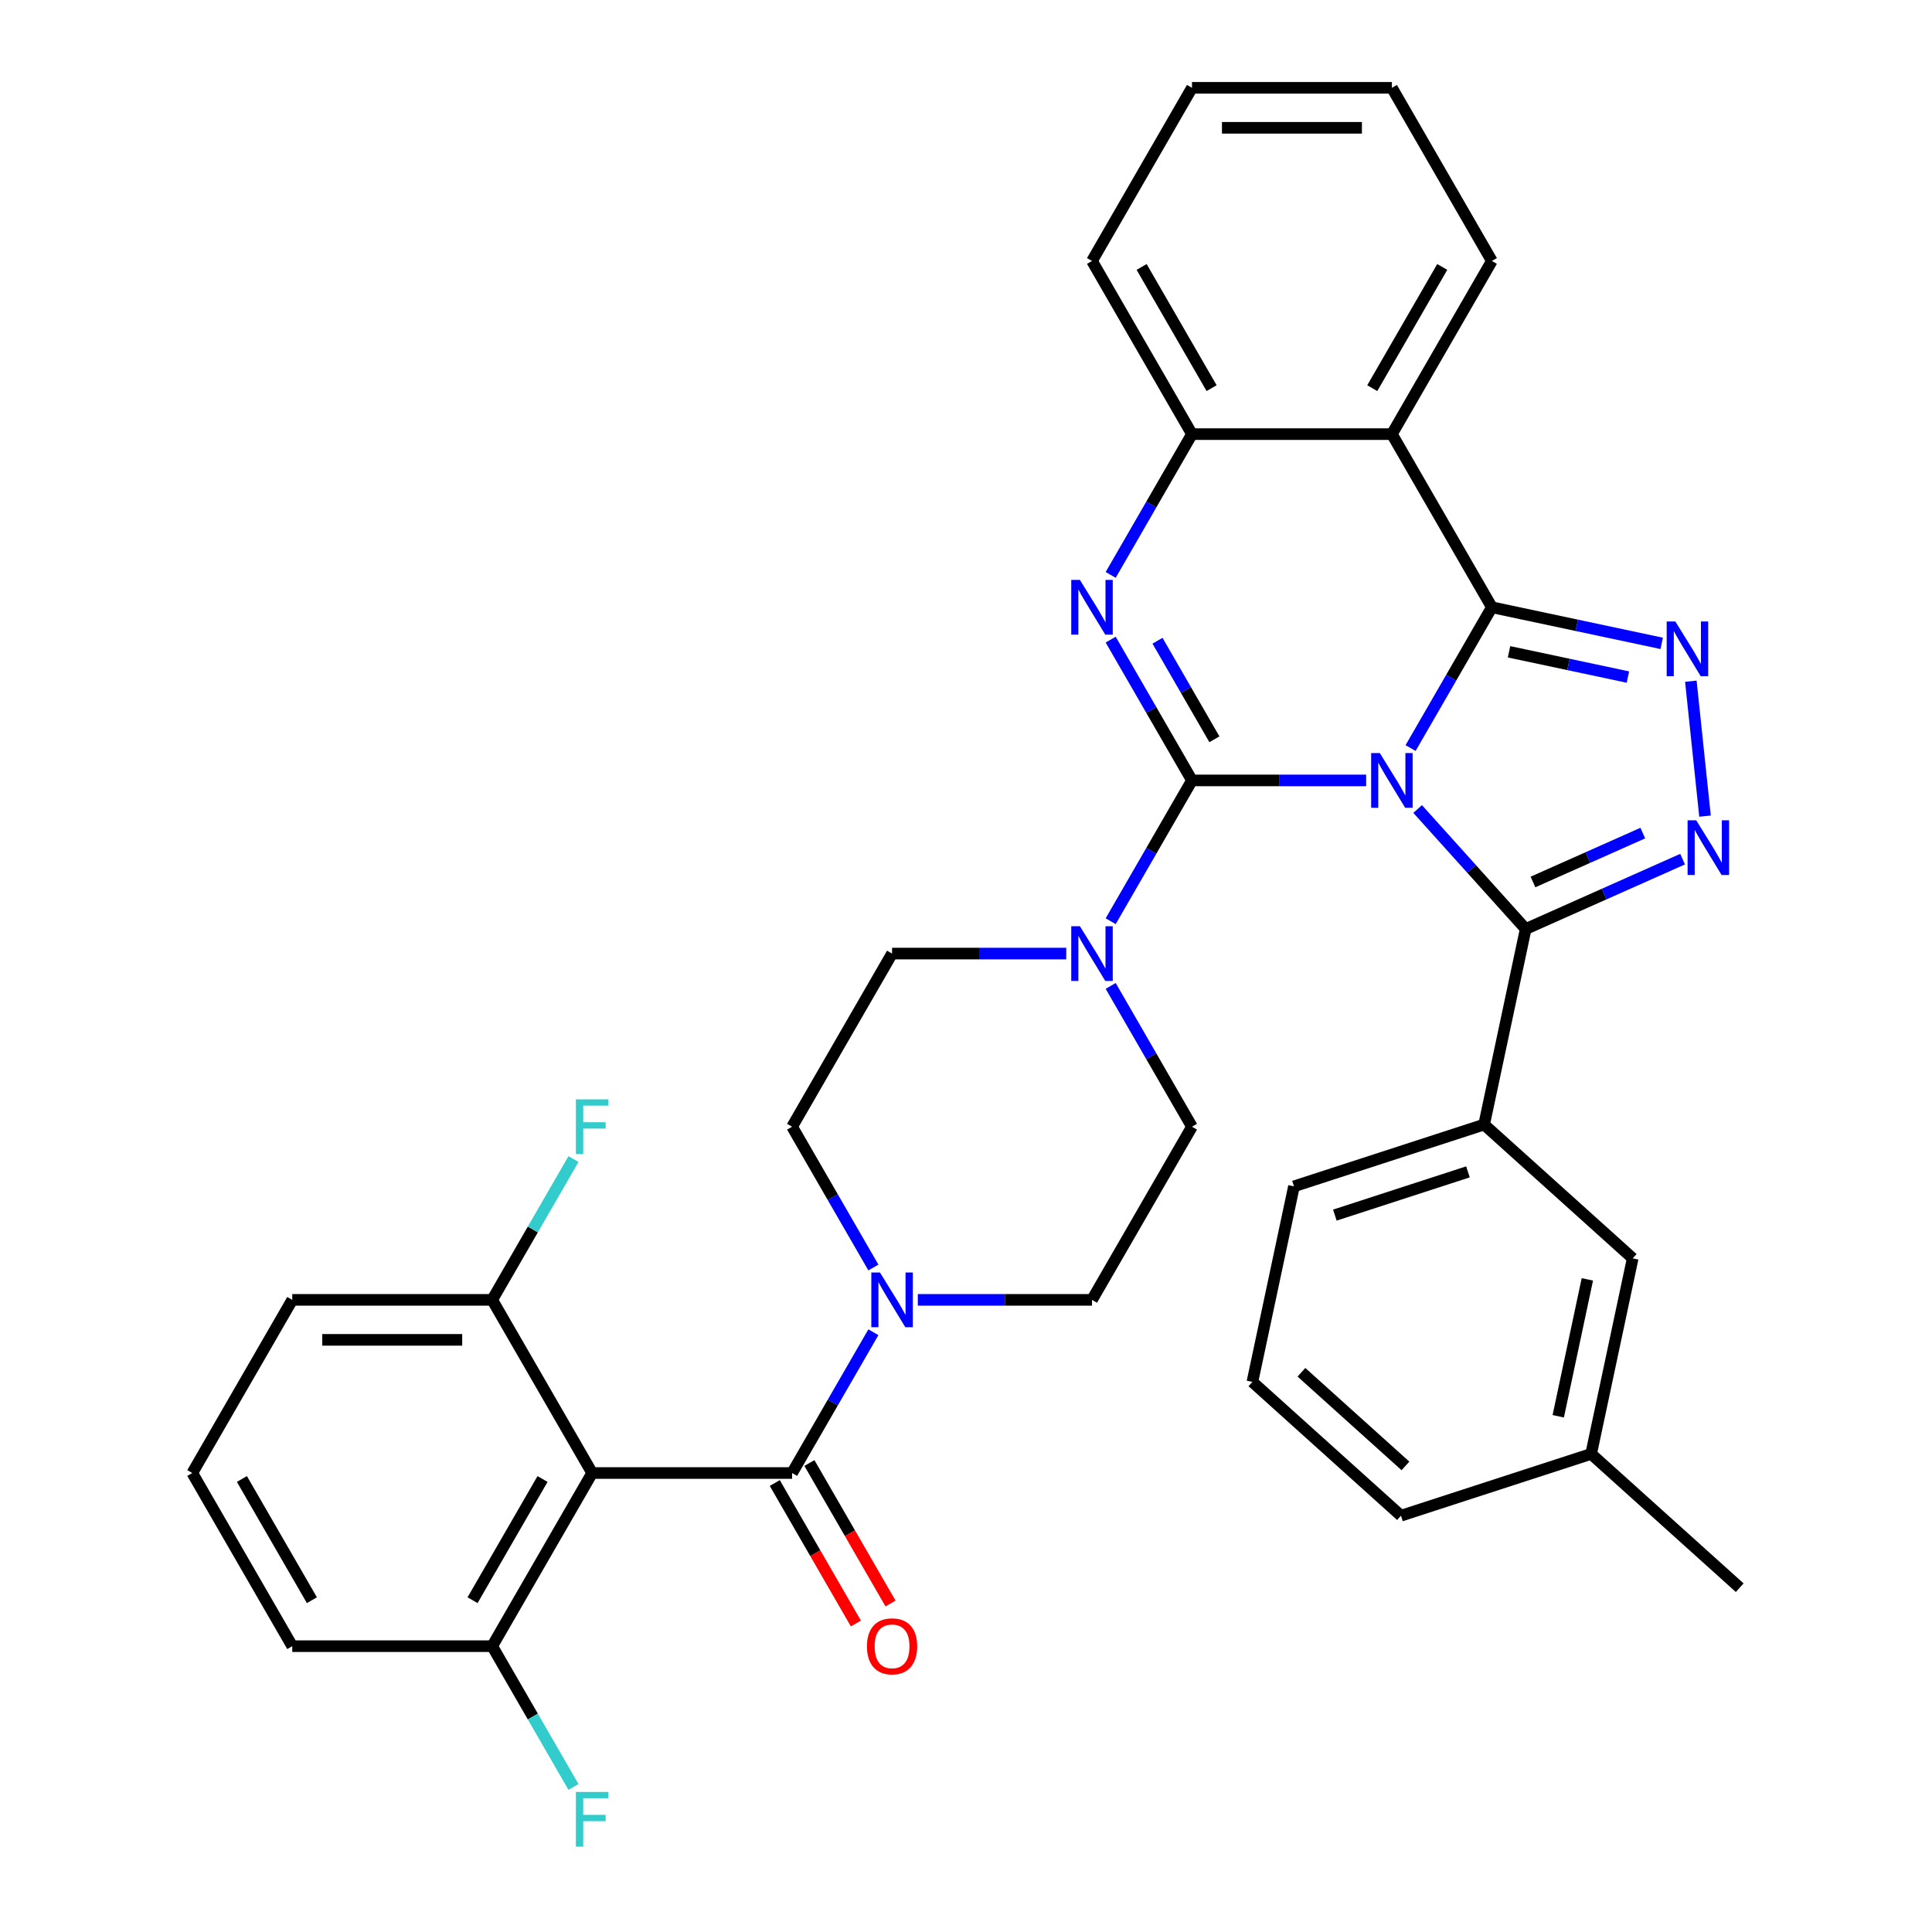 <?xml version='1.0' encoding='iso-8859-1'?>
<svg version='1.1' baseProfile='full'
              xmlns='http://www.w3.org/2000/svg'
                      xmlns:rdkit='http://www.rdkit.org/xml'
                      xmlns:xlink='http://www.w3.org/1999/xlink'
                  xml:space='preserve'
width='1000px' height='1000px' viewBox='0 0 1000 1000'>
<!-- END OF HEADER -->
<rect style='opacity:1.0;fill:#FFFFFF;stroke:none' width='1000' height='1000' x='0' y='0'> </rect>
<path class='bond-0' d='M 151.271,852.053 L 99.528,762.431' style='fill:none;fill-rule:evenodd;stroke:#000000;stroke-width:6px;stroke-linecap:butt;stroke-linejoin:miter;stroke-opacity:1' />
<path class='bond-0' d='M 161.434,828.261 L 125.213,765.526' style='fill:none;fill-rule:evenodd;stroke:#000000;stroke-width:6px;stroke-linecap:butt;stroke-linejoin:miter;stroke-opacity:1' />
<path class='bond-1' d='M 151.271,852.053 L 254.757,852.053' style='fill:none;fill-rule:evenodd;stroke:#000000;stroke-width:6px;stroke-linecap:butt;stroke-linejoin:miter;stroke-opacity:1' />
<path class='bond-2' d='M 475.058,672.809 L 520.138,672.809' style='fill:none;fill-rule:evenodd;stroke:#0000FF;stroke-width:6px;stroke-linecap:butt;stroke-linejoin:miter;stroke-opacity:1' />
<path class='bond-2' d='M 520.138,672.809 L 565.217,672.809' style='fill:none;fill-rule:evenodd;stroke:#000000;stroke-width:6px;stroke-linecap:butt;stroke-linejoin:miter;stroke-opacity:1' />
<path class='bond-3' d='M 452.062,689.556 L 431.025,725.994' style='fill:none;fill-rule:evenodd;stroke:#0000FF;stroke-width:6px;stroke-linecap:butt;stroke-linejoin:miter;stroke-opacity:1' />
<path class='bond-3' d='M 431.025,725.994 L 409.987,762.431' style='fill:none;fill-rule:evenodd;stroke:#000000;stroke-width:6px;stroke-linecap:butt;stroke-linejoin:miter;stroke-opacity:1' />
<path class='bond-4' d='M 452.062,656.062 L 431.025,619.624' style='fill:none;fill-rule:evenodd;stroke:#0000FF;stroke-width:6px;stroke-linecap:butt;stroke-linejoin:miter;stroke-opacity:1' />
<path class='bond-4' d='M 431.025,619.624 L 409.987,583.187' style='fill:none;fill-rule:evenodd;stroke:#000000;stroke-width:6px;stroke-linecap:butt;stroke-linejoin:miter;stroke-opacity:1' />
<path class='bond-5' d='M 401.025,767.605 L 422.016,803.963' style='fill:none;fill-rule:evenodd;stroke:#000000;stroke-width:6px;stroke-linecap:butt;stroke-linejoin:miter;stroke-opacity:1' />
<path class='bond-5' d='M 422.016,803.963 L 443.007,840.32' style='fill:none;fill-rule:evenodd;stroke:#FF0000;stroke-width:6px;stroke-linecap:butt;stroke-linejoin:miter;stroke-opacity:1' />
<path class='bond-5' d='M 418.95,757.257 L 439.941,793.614' style='fill:none;fill-rule:evenodd;stroke:#000000;stroke-width:6px;stroke-linecap:butt;stroke-linejoin:miter;stroke-opacity:1' />
<path class='bond-5' d='M 439.941,793.614 L 460.932,829.972' style='fill:none;fill-rule:evenodd;stroke:#FF0000;stroke-width:6px;stroke-linecap:butt;stroke-linejoin:miter;stroke-opacity:1' />
<path class='bond-6' d='M 409.987,762.431 L 306.501,762.431' style='fill:none;fill-rule:evenodd;stroke:#000000;stroke-width:6px;stroke-linecap:butt;stroke-linejoin:miter;stroke-opacity:1' />
<path class='bond-7' d='M 99.528,762.431 L 151.271,672.809' style='fill:none;fill-rule:evenodd;stroke:#000000;stroke-width:6px;stroke-linecap:butt;stroke-linejoin:miter;stroke-opacity:1' />
<path class='bond-8' d='M 151.271,672.809 L 254.757,672.809' style='fill:none;fill-rule:evenodd;stroke:#000000;stroke-width:6px;stroke-linecap:butt;stroke-linejoin:miter;stroke-opacity:1' />
<path class='bond-8' d='M 166.794,693.506 L 239.234,693.506' style='fill:none;fill-rule:evenodd;stroke:#000000;stroke-width:6px;stroke-linecap:butt;stroke-linejoin:miter;stroke-opacity:1' />
<path class='bond-9' d='M 565.217,672.809 L 616.961,583.187' style='fill:none;fill-rule:evenodd;stroke:#000000;stroke-width:6px;stroke-linecap:butt;stroke-linejoin:miter;stroke-opacity:1' />
<path class='bond-10' d='M 551.89,493.565 L 506.811,493.565' style='fill:none;fill-rule:evenodd;stroke:#0000FF;stroke-width:6px;stroke-linecap:butt;stroke-linejoin:miter;stroke-opacity:1' />
<path class='bond-10' d='M 506.811,493.565 L 461.731,493.565' style='fill:none;fill-rule:evenodd;stroke:#000000;stroke-width:6px;stroke-linecap:butt;stroke-linejoin:miter;stroke-opacity:1' />
<path class='bond-11' d='M 574.886,476.818 L 595.924,440.38' style='fill:none;fill-rule:evenodd;stroke:#0000FF;stroke-width:6px;stroke-linecap:butt;stroke-linejoin:miter;stroke-opacity:1' />
<path class='bond-11' d='M 595.924,440.38 L 616.961,403.943' style='fill:none;fill-rule:evenodd;stroke:#000000;stroke-width:6px;stroke-linecap:butt;stroke-linejoin:miter;stroke-opacity:1' />
<path class='bond-12' d='M 574.886,510.312 L 595.924,546.75' style='fill:none;fill-rule:evenodd;stroke:#0000FF;stroke-width:6px;stroke-linecap:butt;stroke-linejoin:miter;stroke-opacity:1' />
<path class='bond-12' d='M 595.924,546.75 L 616.961,583.187' style='fill:none;fill-rule:evenodd;stroke:#000000;stroke-width:6px;stroke-linecap:butt;stroke-linejoin:miter;stroke-opacity:1' />
<path class='bond-13' d='M 574.886,297.574 L 595.924,261.136' style='fill:none;fill-rule:evenodd;stroke:#0000FF;stroke-width:6px;stroke-linecap:butt;stroke-linejoin:miter;stroke-opacity:1' />
<path class='bond-13' d='M 595.924,261.136 L 616.961,224.699' style='fill:none;fill-rule:evenodd;stroke:#000000;stroke-width:6px;stroke-linecap:butt;stroke-linejoin:miter;stroke-opacity:1' />
<path class='bond-14' d='M 574.886,331.068 L 595.924,367.505' style='fill:none;fill-rule:evenodd;stroke:#0000FF;stroke-width:6px;stroke-linecap:butt;stroke-linejoin:miter;stroke-opacity:1' />
<path class='bond-14' d='M 595.924,367.505 L 616.961,403.943' style='fill:none;fill-rule:evenodd;stroke:#000000;stroke-width:6px;stroke-linecap:butt;stroke-linejoin:miter;stroke-opacity:1' />
<path class='bond-14' d='M 599.122,331.651 L 613.848,357.157' style='fill:none;fill-rule:evenodd;stroke:#0000FF;stroke-width:6px;stroke-linecap:butt;stroke-linejoin:miter;stroke-opacity:1' />
<path class='bond-14' d='M 613.848,357.157 L 628.574,382.663' style='fill:none;fill-rule:evenodd;stroke:#000000;stroke-width:6px;stroke-linecap:butt;stroke-linejoin:miter;stroke-opacity:1' />
<path class='bond-15' d='M 616.961,403.943 L 662.041,403.943' style='fill:none;fill-rule:evenodd;stroke:#000000;stroke-width:6px;stroke-linecap:butt;stroke-linejoin:miter;stroke-opacity:1' />
<path class='bond-15' d='M 662.041,403.943 L 707.12,403.943' style='fill:none;fill-rule:evenodd;stroke:#0000FF;stroke-width:6px;stroke-linecap:butt;stroke-linejoin:miter;stroke-opacity:1' />
<path class='bond-16' d='M 730.116,387.196 L 751.154,350.758' style='fill:none;fill-rule:evenodd;stroke:#0000FF;stroke-width:6px;stroke-linecap:butt;stroke-linejoin:miter;stroke-opacity:1' />
<path class='bond-16' d='M 751.154,350.758 L 772.191,314.321' style='fill:none;fill-rule:evenodd;stroke:#000000;stroke-width:6px;stroke-linecap:butt;stroke-linejoin:miter;stroke-opacity:1' />
<path class='bond-17' d='M 733.775,418.744 L 761.734,449.796' style='fill:none;fill-rule:evenodd;stroke:#0000FF;stroke-width:6px;stroke-linecap:butt;stroke-linejoin:miter;stroke-opacity:1' />
<path class='bond-17' d='M 761.734,449.796 L 789.694,480.848' style='fill:none;fill-rule:evenodd;stroke:#000000;stroke-width:6px;stroke-linecap:butt;stroke-linejoin:miter;stroke-opacity:1' />
<path class='bond-18' d='M 772.191,314.321 L 720.447,224.699' style='fill:none;fill-rule:evenodd;stroke:#000000;stroke-width:6px;stroke-linecap:butt;stroke-linejoin:miter;stroke-opacity:1' />
<path class='bond-19' d='M 772.191,314.321 L 816.14,323.662' style='fill:none;fill-rule:evenodd;stroke:#000000;stroke-width:6px;stroke-linecap:butt;stroke-linejoin:miter;stroke-opacity:1' />
<path class='bond-19' d='M 816.14,323.662 L 860.089,333.004' style='fill:none;fill-rule:evenodd;stroke:#0000FF;stroke-width:6px;stroke-linecap:butt;stroke-linejoin:miter;stroke-opacity:1' />
<path class='bond-19' d='M 781.072,337.368 L 811.837,343.907' style='fill:none;fill-rule:evenodd;stroke:#000000;stroke-width:6px;stroke-linecap:butt;stroke-linejoin:miter;stroke-opacity:1' />
<path class='bond-19' d='M 811.837,343.907 L 842.601,350.447' style='fill:none;fill-rule:evenodd;stroke:#0000FF;stroke-width:6px;stroke-linecap:butt;stroke-linejoin:miter;stroke-opacity:1' />
<path class='bond-20' d='M 616.961,224.699 L 565.217,135.077' style='fill:none;fill-rule:evenodd;stroke:#000000;stroke-width:6px;stroke-linecap:butt;stroke-linejoin:miter;stroke-opacity:1' />
<path class='bond-20' d='M 627.124,200.907 L 590.903,138.171' style='fill:none;fill-rule:evenodd;stroke:#000000;stroke-width:6px;stroke-linecap:butt;stroke-linejoin:miter;stroke-opacity:1' />
<path class='bond-21' d='M 616.961,224.699 L 720.447,224.699' style='fill:none;fill-rule:evenodd;stroke:#000000;stroke-width:6px;stroke-linecap:butt;stroke-linejoin:miter;stroke-opacity:1' />
<path class='bond-22' d='M 720.447,224.699 L 772.191,135.077' style='fill:none;fill-rule:evenodd;stroke:#000000;stroke-width:6px;stroke-linecap:butt;stroke-linejoin:miter;stroke-opacity:1' />
<path class='bond-22' d='M 710.285,200.907 L 746.505,138.171' style='fill:none;fill-rule:evenodd;stroke:#000000;stroke-width:6px;stroke-linecap:butt;stroke-linejoin:miter;stroke-opacity:1' />
<path class='bond-23' d='M 875.176,352.584 L 882.517,422.43' style='fill:none;fill-rule:evenodd;stroke:#0000FF;stroke-width:6px;stroke-linecap:butt;stroke-linejoin:miter;stroke-opacity:1' />
<path class='bond-24' d='M 789.694,480.848 L 830.3,462.769' style='fill:none;fill-rule:evenodd;stroke:#000000;stroke-width:6px;stroke-linecap:butt;stroke-linejoin:miter;stroke-opacity:1' />
<path class='bond-24' d='M 830.3,462.769 L 870.906,444.69' style='fill:none;fill-rule:evenodd;stroke:#0000FF;stroke-width:6px;stroke-linecap:butt;stroke-linejoin:miter;stroke-opacity:1' />
<path class='bond-24' d='M 793.457,456.517 L 821.881,443.861' style='fill:none;fill-rule:evenodd;stroke:#000000;stroke-width:6px;stroke-linecap:butt;stroke-linejoin:miter;stroke-opacity:1' />
<path class='bond-24' d='M 821.881,443.861 L 850.306,431.206' style='fill:none;fill-rule:evenodd;stroke:#0000FF;stroke-width:6px;stroke-linecap:butt;stroke-linejoin:miter;stroke-opacity:1' />
<path class='bond-25' d='M 789.694,480.848 L 768.177,582.074' style='fill:none;fill-rule:evenodd;stroke:#000000;stroke-width:6px;stroke-linecap:butt;stroke-linejoin:miter;stroke-opacity:1' />
<path class='bond-26' d='M 768.177,582.074 L 669.756,614.053' style='fill:none;fill-rule:evenodd;stroke:#000000;stroke-width:6px;stroke-linecap:butt;stroke-linejoin:miter;stroke-opacity:1' />
<path class='bond-26' d='M 759.81,606.555 L 690.915,628.94' style='fill:none;fill-rule:evenodd;stroke:#000000;stroke-width:6px;stroke-linecap:butt;stroke-linejoin:miter;stroke-opacity:1' />
<path class='bond-27' d='M 768.177,582.074 L 845.083,651.32' style='fill:none;fill-rule:evenodd;stroke:#000000;stroke-width:6px;stroke-linecap:butt;stroke-linejoin:miter;stroke-opacity:1' />
<path class='bond-28' d='M 669.756,614.053 L 648.24,715.278' style='fill:none;fill-rule:evenodd;stroke:#000000;stroke-width:6px;stroke-linecap:butt;stroke-linejoin:miter;stroke-opacity:1' />
<path class='bond-29' d='M 845.083,651.32 L 823.567,752.545' style='fill:none;fill-rule:evenodd;stroke:#000000;stroke-width:6px;stroke-linecap:butt;stroke-linejoin:miter;stroke-opacity:1' />
<path class='bond-29' d='M 821.611,662.2 L 806.549,733.058' style='fill:none;fill-rule:evenodd;stroke:#000000;stroke-width:6px;stroke-linecap:butt;stroke-linejoin:miter;stroke-opacity:1' />
<path class='bond-30' d='M 772.191,135.077 L 720.447,45.455' style='fill:none;fill-rule:evenodd;stroke:#000000;stroke-width:6px;stroke-linecap:butt;stroke-linejoin:miter;stroke-opacity:1' />
<path class='bond-31' d='M 720.447,45.455 L 616.961,45.455' style='fill:none;fill-rule:evenodd;stroke:#000000;stroke-width:6px;stroke-linecap:butt;stroke-linejoin:miter;stroke-opacity:1' />
<path class='bond-31' d='M 704.924,66.152 L 632.484,66.152' style='fill:none;fill-rule:evenodd;stroke:#000000;stroke-width:6px;stroke-linecap:butt;stroke-linejoin:miter;stroke-opacity:1' />
<path class='bond-32' d='M 616.961,45.455 L 565.217,135.077' style='fill:none;fill-rule:evenodd;stroke:#000000;stroke-width:6px;stroke-linecap:butt;stroke-linejoin:miter;stroke-opacity:1' />
<path class='bond-33' d='M 648.24,715.278 L 725.145,784.524' style='fill:none;fill-rule:evenodd;stroke:#000000;stroke-width:6px;stroke-linecap:butt;stroke-linejoin:miter;stroke-opacity:1' />
<path class='bond-33' d='M 673.625,710.284 L 727.459,758.756' style='fill:none;fill-rule:evenodd;stroke:#000000;stroke-width:6px;stroke-linecap:butt;stroke-linejoin:miter;stroke-opacity:1' />
<path class='bond-34' d='M 823.567,752.545 L 725.145,784.524' style='fill:none;fill-rule:evenodd;stroke:#000000;stroke-width:6px;stroke-linecap:butt;stroke-linejoin:miter;stroke-opacity:1' />
<path class='bond-35' d='M 823.567,752.545 L 900.472,821.791' style='fill:none;fill-rule:evenodd;stroke:#000000;stroke-width:6px;stroke-linecap:butt;stroke-linejoin:miter;stroke-opacity:1' />
<path class='bond-36' d='M 461.731,493.565 L 409.987,583.187' style='fill:none;fill-rule:evenodd;stroke:#000000;stroke-width:6px;stroke-linecap:butt;stroke-linejoin:miter;stroke-opacity:1' />
<path class='bond-37' d='M 254.757,672.809 L 306.501,762.431' style='fill:none;fill-rule:evenodd;stroke:#000000;stroke-width:6px;stroke-linecap:butt;stroke-linejoin:miter;stroke-opacity:1' />
<path class='bond-38' d='M 254.757,672.809 L 275.795,636.372' style='fill:none;fill-rule:evenodd;stroke:#000000;stroke-width:6px;stroke-linecap:butt;stroke-linejoin:miter;stroke-opacity:1' />
<path class='bond-38' d='M 275.795,636.372 L 296.832,599.934' style='fill:none;fill-rule:evenodd;stroke:#33CCCC;stroke-width:6px;stroke-linecap:butt;stroke-linejoin:miter;stroke-opacity:1' />
<path class='bond-39' d='M 306.501,762.431 L 254.757,852.053' style='fill:none;fill-rule:evenodd;stroke:#000000;stroke-width:6px;stroke-linecap:butt;stroke-linejoin:miter;stroke-opacity:1' />
<path class='bond-39' d='M 280.815,765.526 L 244.595,828.261' style='fill:none;fill-rule:evenodd;stroke:#000000;stroke-width:6px;stroke-linecap:butt;stroke-linejoin:miter;stroke-opacity:1' />
<path class='bond-40' d='M 254.757,852.053 L 275.795,888.491' style='fill:none;fill-rule:evenodd;stroke:#000000;stroke-width:6px;stroke-linecap:butt;stroke-linejoin:miter;stroke-opacity:1' />
<path class='bond-40' d='M 275.795,888.491 L 296.832,924.928' style='fill:none;fill-rule:evenodd;stroke:#33CCCC;stroke-width:6px;stroke-linecap:butt;stroke-linejoin:miter;stroke-opacity:1' />
<path  class='atom-1' d='M 455.471 658.649
L 464.751 673.649
Q 465.671 675.129, 467.151 677.809
Q 468.631 680.489, 468.711 680.649
L 468.711 658.649
L 472.471 658.649
L 472.471 686.969
L 468.591 686.969
L 458.631 670.569
Q 457.471 668.649, 456.231 666.449
Q 455.031 664.249, 454.671 663.569
L 454.671 686.969
L 450.991 686.969
L 450.991 658.649
L 455.471 658.649
' fill='#0000FF'/>
<path  class='atom-3' d='M 448.731 852.133
Q 448.731 845.333, 452.091 841.533
Q 455.451 837.733, 461.731 837.733
Q 468.011 837.733, 471.371 841.533
Q 474.731 845.333, 474.731 852.133
Q 474.731 859.013, 471.331 862.933
Q 467.931 866.813, 461.731 866.813
Q 455.491 866.813, 452.091 862.933
Q 448.731 859.053, 448.731 852.133
M 461.731 863.613
Q 466.051 863.613, 468.371 860.733
Q 470.731 857.813, 470.731 852.133
Q 470.731 846.573, 468.371 843.773
Q 466.051 840.933, 461.731 840.933
Q 457.411 840.933, 455.051 843.733
Q 452.731 846.533, 452.731 852.133
Q 452.731 857.853, 455.051 860.733
Q 457.411 863.613, 461.731 863.613
' fill='#FF0000'/>
<path  class='atom-7' d='M 558.957 479.405
L 568.237 494.405
Q 569.157 495.885, 570.637 498.565
Q 572.117 501.245, 572.197 501.405
L 572.197 479.405
L 575.957 479.405
L 575.957 507.725
L 572.077 507.725
L 562.117 491.325
Q 560.957 489.405, 559.717 487.205
Q 558.517 485.005, 558.157 484.325
L 558.157 507.725
L 554.477 507.725
L 554.477 479.405
L 558.957 479.405
' fill='#0000FF'/>
<path  class='atom-9' d='M 558.957 300.161
L 568.237 315.161
Q 569.157 316.641, 570.637 319.321
Q 572.117 322.001, 572.197 322.161
L 572.197 300.161
L 575.957 300.161
L 575.957 328.481
L 572.077 328.481
L 562.117 312.081
Q 560.957 310.161, 559.717 307.961
Q 558.517 305.761, 558.157 305.081
L 558.157 328.481
L 554.477 328.481
L 554.477 300.161
L 558.957 300.161
' fill='#0000FF'/>
<path  class='atom-11' d='M 714.187 389.783
L 723.467 404.783
Q 724.387 406.263, 725.867 408.943
Q 727.347 411.623, 727.427 411.783
L 727.427 389.783
L 731.187 389.783
L 731.187 418.103
L 727.307 418.103
L 717.347 401.703
Q 716.187 399.783, 714.947 397.583
Q 713.747 395.383, 713.387 394.703
L 713.387 418.103
L 709.707 418.103
L 709.707 389.783
L 714.187 389.783
' fill='#0000FF'/>
<path  class='atom-15' d='M 867.156 321.677
L 876.436 336.677
Q 877.356 338.157, 878.836 340.837
Q 880.316 343.517, 880.396 343.677
L 880.396 321.677
L 884.156 321.677
L 884.156 349.997
L 880.276 349.997
L 870.316 333.597
Q 869.156 331.677, 867.916 329.477
Q 866.716 327.277, 866.356 326.597
L 866.356 349.997
L 862.676 349.997
L 862.676 321.677
L 867.156 321.677
' fill='#0000FF'/>
<path  class='atom-17' d='M 877.973 424.597
L 887.253 439.597
Q 888.173 441.077, 889.653 443.757
Q 891.133 446.437, 891.213 446.597
L 891.213 424.597
L 894.973 424.597
L 894.973 452.917
L 891.093 452.917
L 881.133 436.517
Q 879.973 434.597, 878.733 432.397
Q 877.533 430.197, 877.173 429.517
L 877.173 452.917
L 873.493 452.917
L 873.493 424.597
L 877.973 424.597
' fill='#0000FF'/>
<path  class='atom-34' d='M 298.081 927.515
L 314.921 927.515
L 314.921 930.755
L 301.881 930.755
L 301.881 939.355
L 313.481 939.355
L 313.481 942.635
L 301.881 942.635
L 301.881 955.835
L 298.081 955.835
L 298.081 927.515
' fill='#33CCCC'/>
<path  class='atom-35' d='M 298.081 569.027
L 314.921 569.027
L 314.921 572.267
L 301.881 572.267
L 301.881 580.867
L 313.481 580.867
L 313.481 584.147
L 301.881 584.147
L 301.881 597.347
L 298.081 597.347
L 298.081 569.027
' fill='#33CCCC'/>
</svg>
